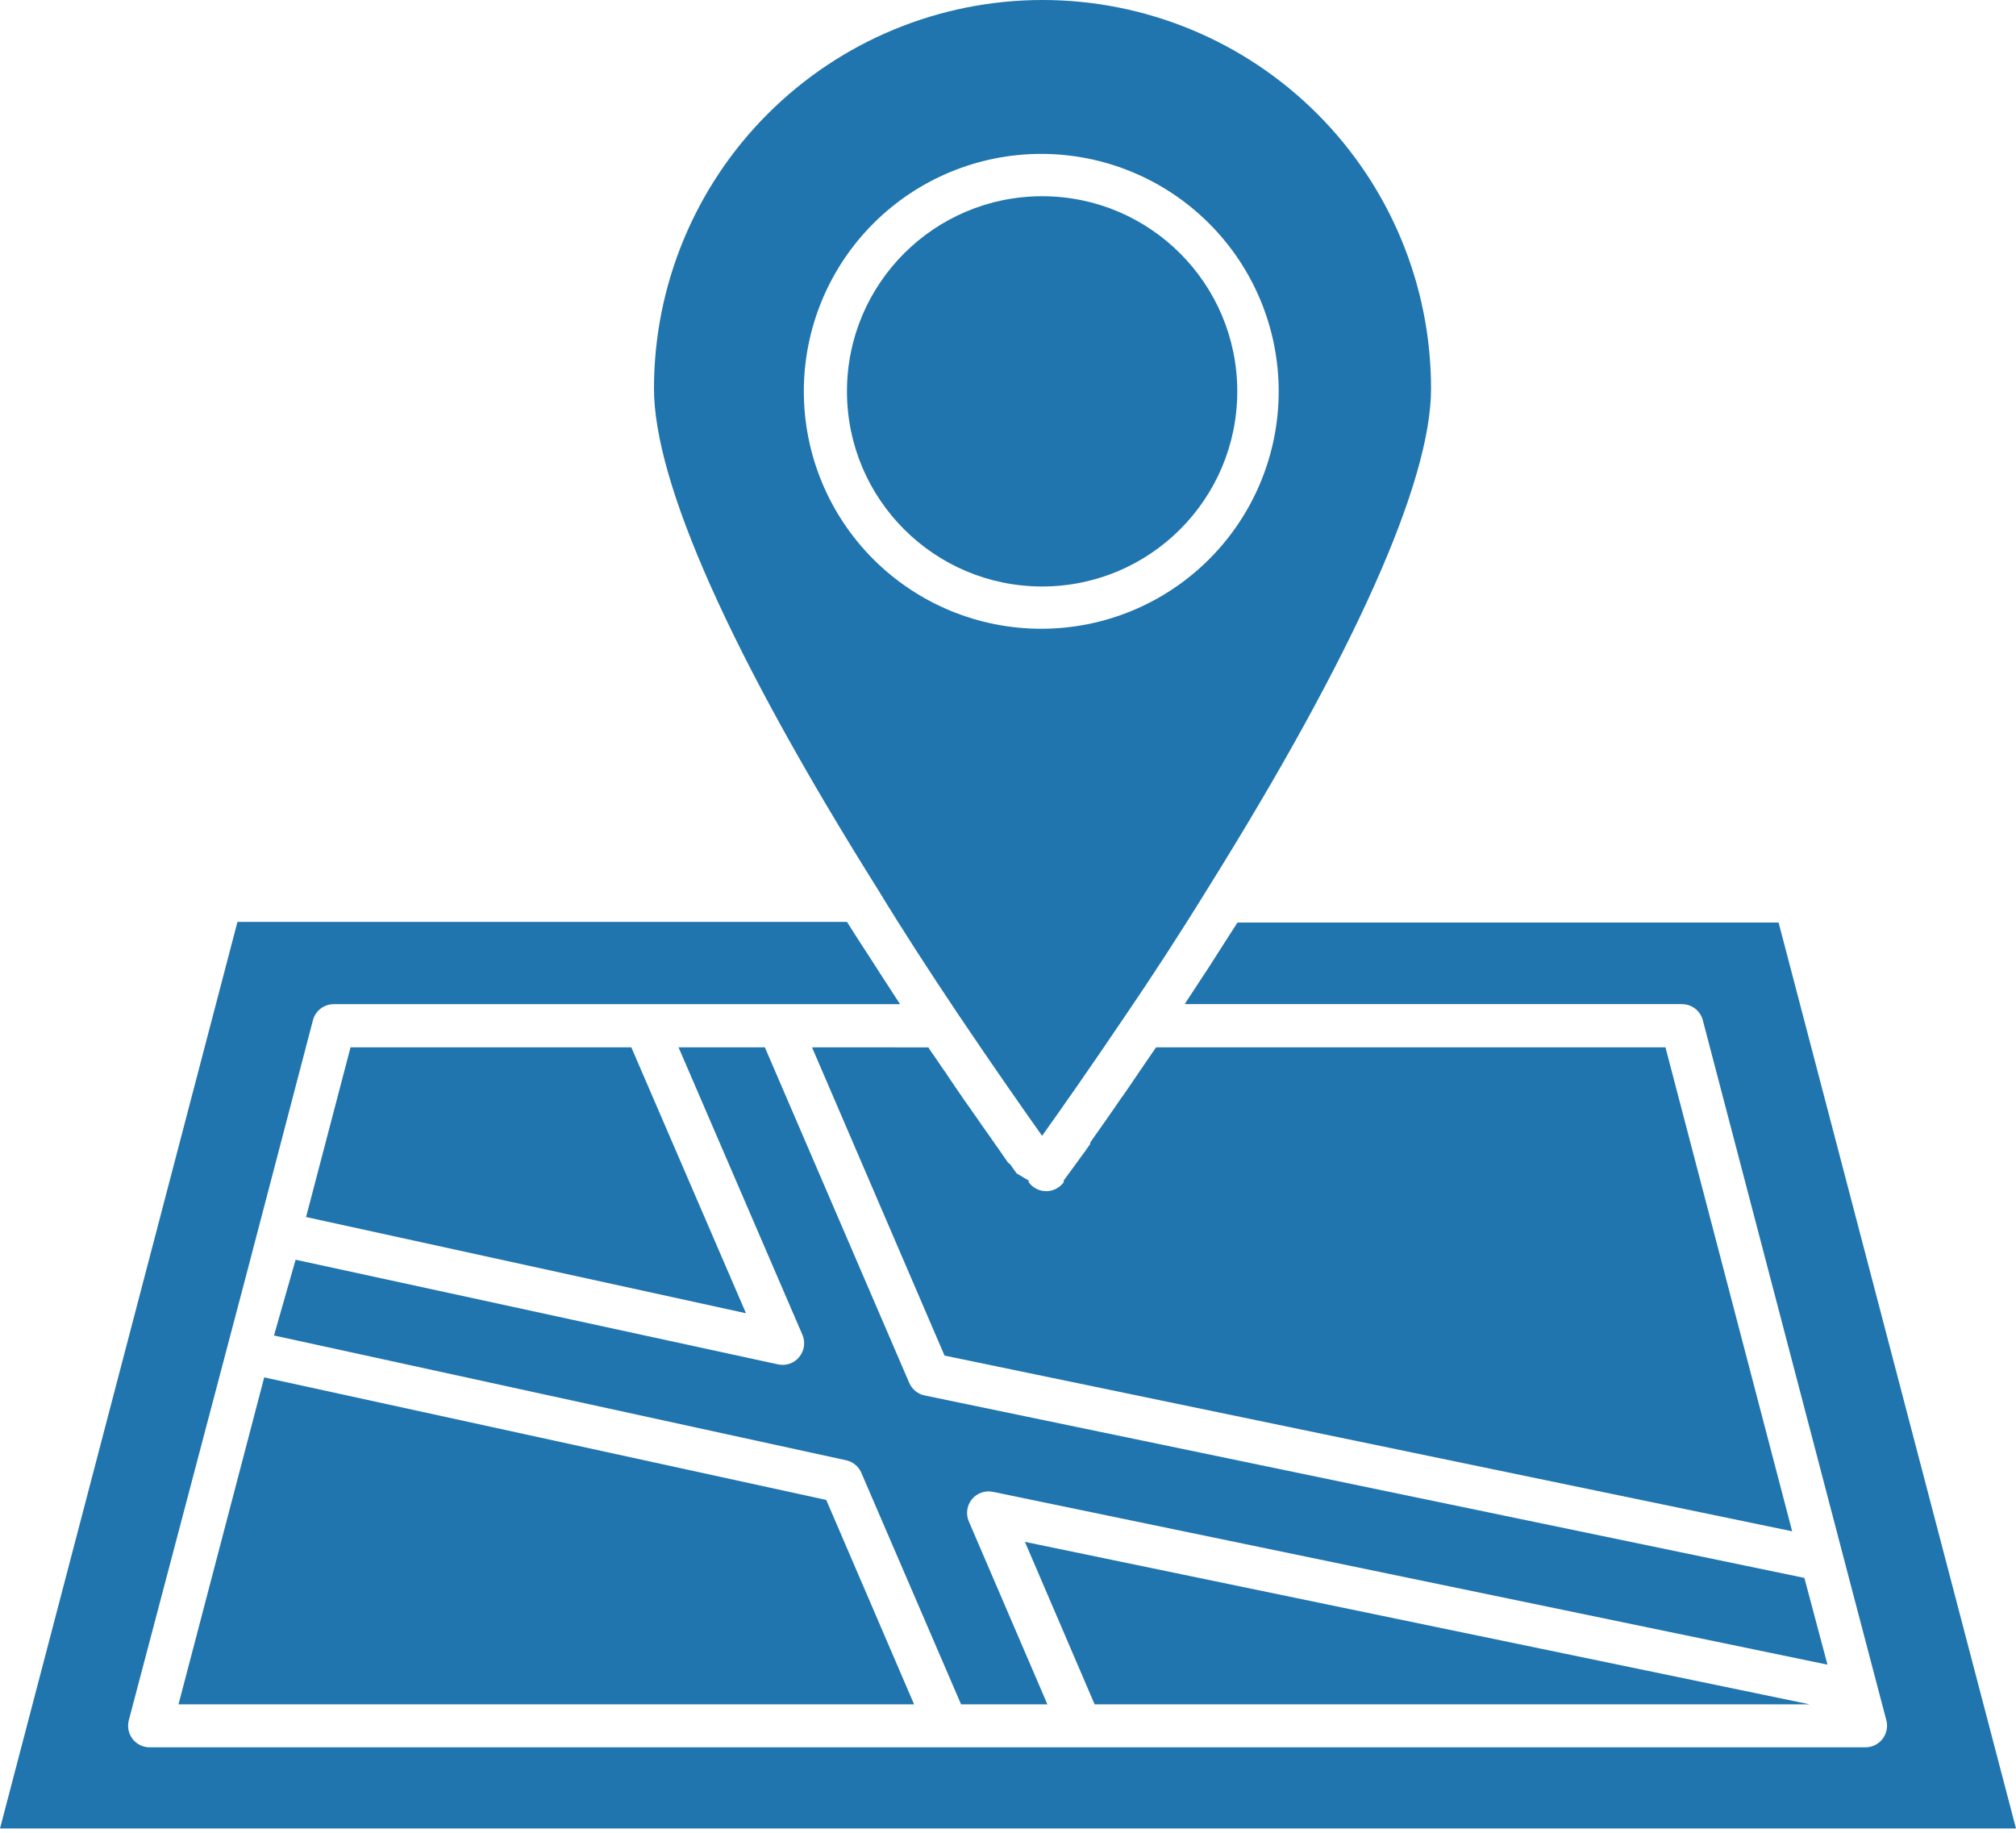 <?xml version="1.0" encoding="UTF-8"?>
<svg width="33px" height="30px" viewBox="0 0 33 30" version="1.1" xmlns="http://www.w3.org/2000/svg" xmlns:xlink="http://www.w3.org/1999/xlink">
    <title>noun-map-navigation-5445113</title>
    <g id="2-PROGRAMS-&amp;-SERVICES" stroke="none" stroke-width="1" fill="none" fill-rule="evenodd">
        <g id="T4-:-2.1.1-Individual-Program-Page" transform="translate(-72, -1212)" fill="#2175AE" fill-rule="nonzero">
            <g id="noun-map-navigation-5445113" transform="translate(72, 1212)">
                <path d="M29.536,25.828 L15.138,22.842 C15.025,22.82 14.93,22.743 14.884,22.637 L12.52,17.143 L11.107,17.143 L13.135,21.849 C13.187,21.971 13.166,22.111 13.082,22.213 C12.998,22.315 12.865,22.361 12.736,22.333 L4.839,20.62 L4.485,21.86 L13.848,23.902 C13.96,23.926 14.054,24.002 14.099,24.107 L15.732,27.898 L17.145,27.898 L15.855,24.895 L15.855,24.895 C15.808,24.776 15.828,24.641 15.908,24.542 C15.993,24.438 16.13,24.391 16.262,24.421 L29.914,27.248 L29.536,25.828 Z" id="Path"></path>
                <path d="M20.253,6.406 C20.253,8.17 18.823,9.6 17.059,9.6 C15.294,9.6 13.864,8.17 13.864,6.406 C13.864,4.642 15.294,3.212 17.059,3.212 C18.823,3.212 20.253,4.642 20.253,6.406" id="Path"></path>
                <path d="M15.677,16.592 C16.267,17.468 16.765,18.179 17.058,18.592 C17.352,18.179 17.853,17.468 18.443,16.592 C18.828,16.027 19.291,15.32 19.761,14.557 C22.153,10.727 23.425,7.9 23.425,6.36 C23.425,4.673 22.755,3.056 21.562,1.863 C20.37,0.67 18.752,0 17.065,0 C15.378,0 13.761,0.67 12.568,1.863 C11.375,3.055 10.705,4.673 10.705,6.36 C10.705,7.9 11.97,10.734 14.369,14.557 C14.776,15.228 15.221,15.91 15.677,16.592 L15.677,16.592 Z M13.158,6.406 C13.158,5.375 13.567,4.387 14.296,3.658 C15.025,2.929 16.013,2.519 17.044,2.519 C18.075,2.519 19.063,2.929 19.792,3.658 C20.521,4.387 20.931,5.375 20.931,6.406 C20.931,7.437 20.521,8.425 19.792,9.154 C19.063,9.883 18.075,10.292 17.044,10.292 C16.013,10.292 15.025,9.883 14.296,9.154 C13.567,8.425 13.158,7.437 13.158,6.406 L13.158,6.406 Z" id="Shape"></path>
                <polygon id="Path" points="29.624 27.898 16.777 25.238 17.918 27.898"></polygon>
                <path d="M18.924,17.143 L18.853,17.246 L18.684,17.493 L18.535,17.712 L18.511,17.748 L18.38,17.938 L18.355,17.97 L18.235,18.147 L18.207,18.186 L18.097,18.345 L18.069,18.383 L17.97,18.525 L17.942,18.564 L17.846,18.701 L17.846,18.726 C17.815,18.768 17.786,18.807 17.762,18.846 L17.737,18.878 L17.652,18.995 L17.575,19.101 L17.412,19.323 L17.412,19.351 L17.412,19.352 C17.345,19.443 17.239,19.498 17.126,19.498 C17.012,19.498 16.906,19.443 16.839,19.352 L16.839,19.324 L16.642,19.207 L16.585,19.129 L16.536,19.058 L16.5,19.03 L16.419,18.913 L16.334,18.79 L16.313,18.762 L16.232,18.645 L16.2,18.599 L16.112,18.475 L16.08,18.43 L15.985,18.292 L15.942,18.232 L15.861,18.115 L15.79,18.016 L15.716,17.907 L15.638,17.794 L15.564,17.684 C15.536,17.642 15.504,17.599 15.476,17.553 L15.409,17.458 L15.292,17.285 L15.249,17.225 L15.196,17.144 L13.292,17.143 L15.461,22.189 L29.336,25.065 L27.262,17.143 L18.924,17.143 Z" id="Path"></path>
                <path d="M29.114,15.101 L20.256,15.101 L19.966,15.553 C19.895,15.663 19.828,15.772 19.758,15.878 L19.637,16.062 L19.422,16.39 L19.394,16.436 L27.52,16.436 L27.52,16.437 C27.684,16.431 27.831,16.539 27.873,16.698 L30.311,26.004 L30.732,27.605 L30.877,28.156 L30.877,28.156 C30.906,28.264 30.882,28.38 30.812,28.468 C30.742,28.556 30.635,28.605 30.523,28.601 L2.462,28.601 C2.35,28.605 2.243,28.556 2.173,28.468 C2.104,28.38 2.08,28.264 2.109,28.156 L3.724,22.033 L4.013,20.938 L5.123,16.698 L5.123,16.698 C5.165,16.539 5.312,16.431 5.476,16.437 L14.733,16.437 L14.444,15.992 L14.239,15.673 C14.112,15.479 13.984,15.281 13.864,15.09 L3.887,15.09 L0,29.93 L33,29.93 L29.114,15.101 Z" id="Path"></path>
                <polygon id="Path" points="5.738 17.143 5.01 19.921 12.211 21.496 10.334 17.143"></polygon>
                <polygon id="Path" points="4.325 22.546 2.922 27.898 14.963 27.898 13.525 24.552"></polygon>
            </g>
        </g>
    </g>
</svg>